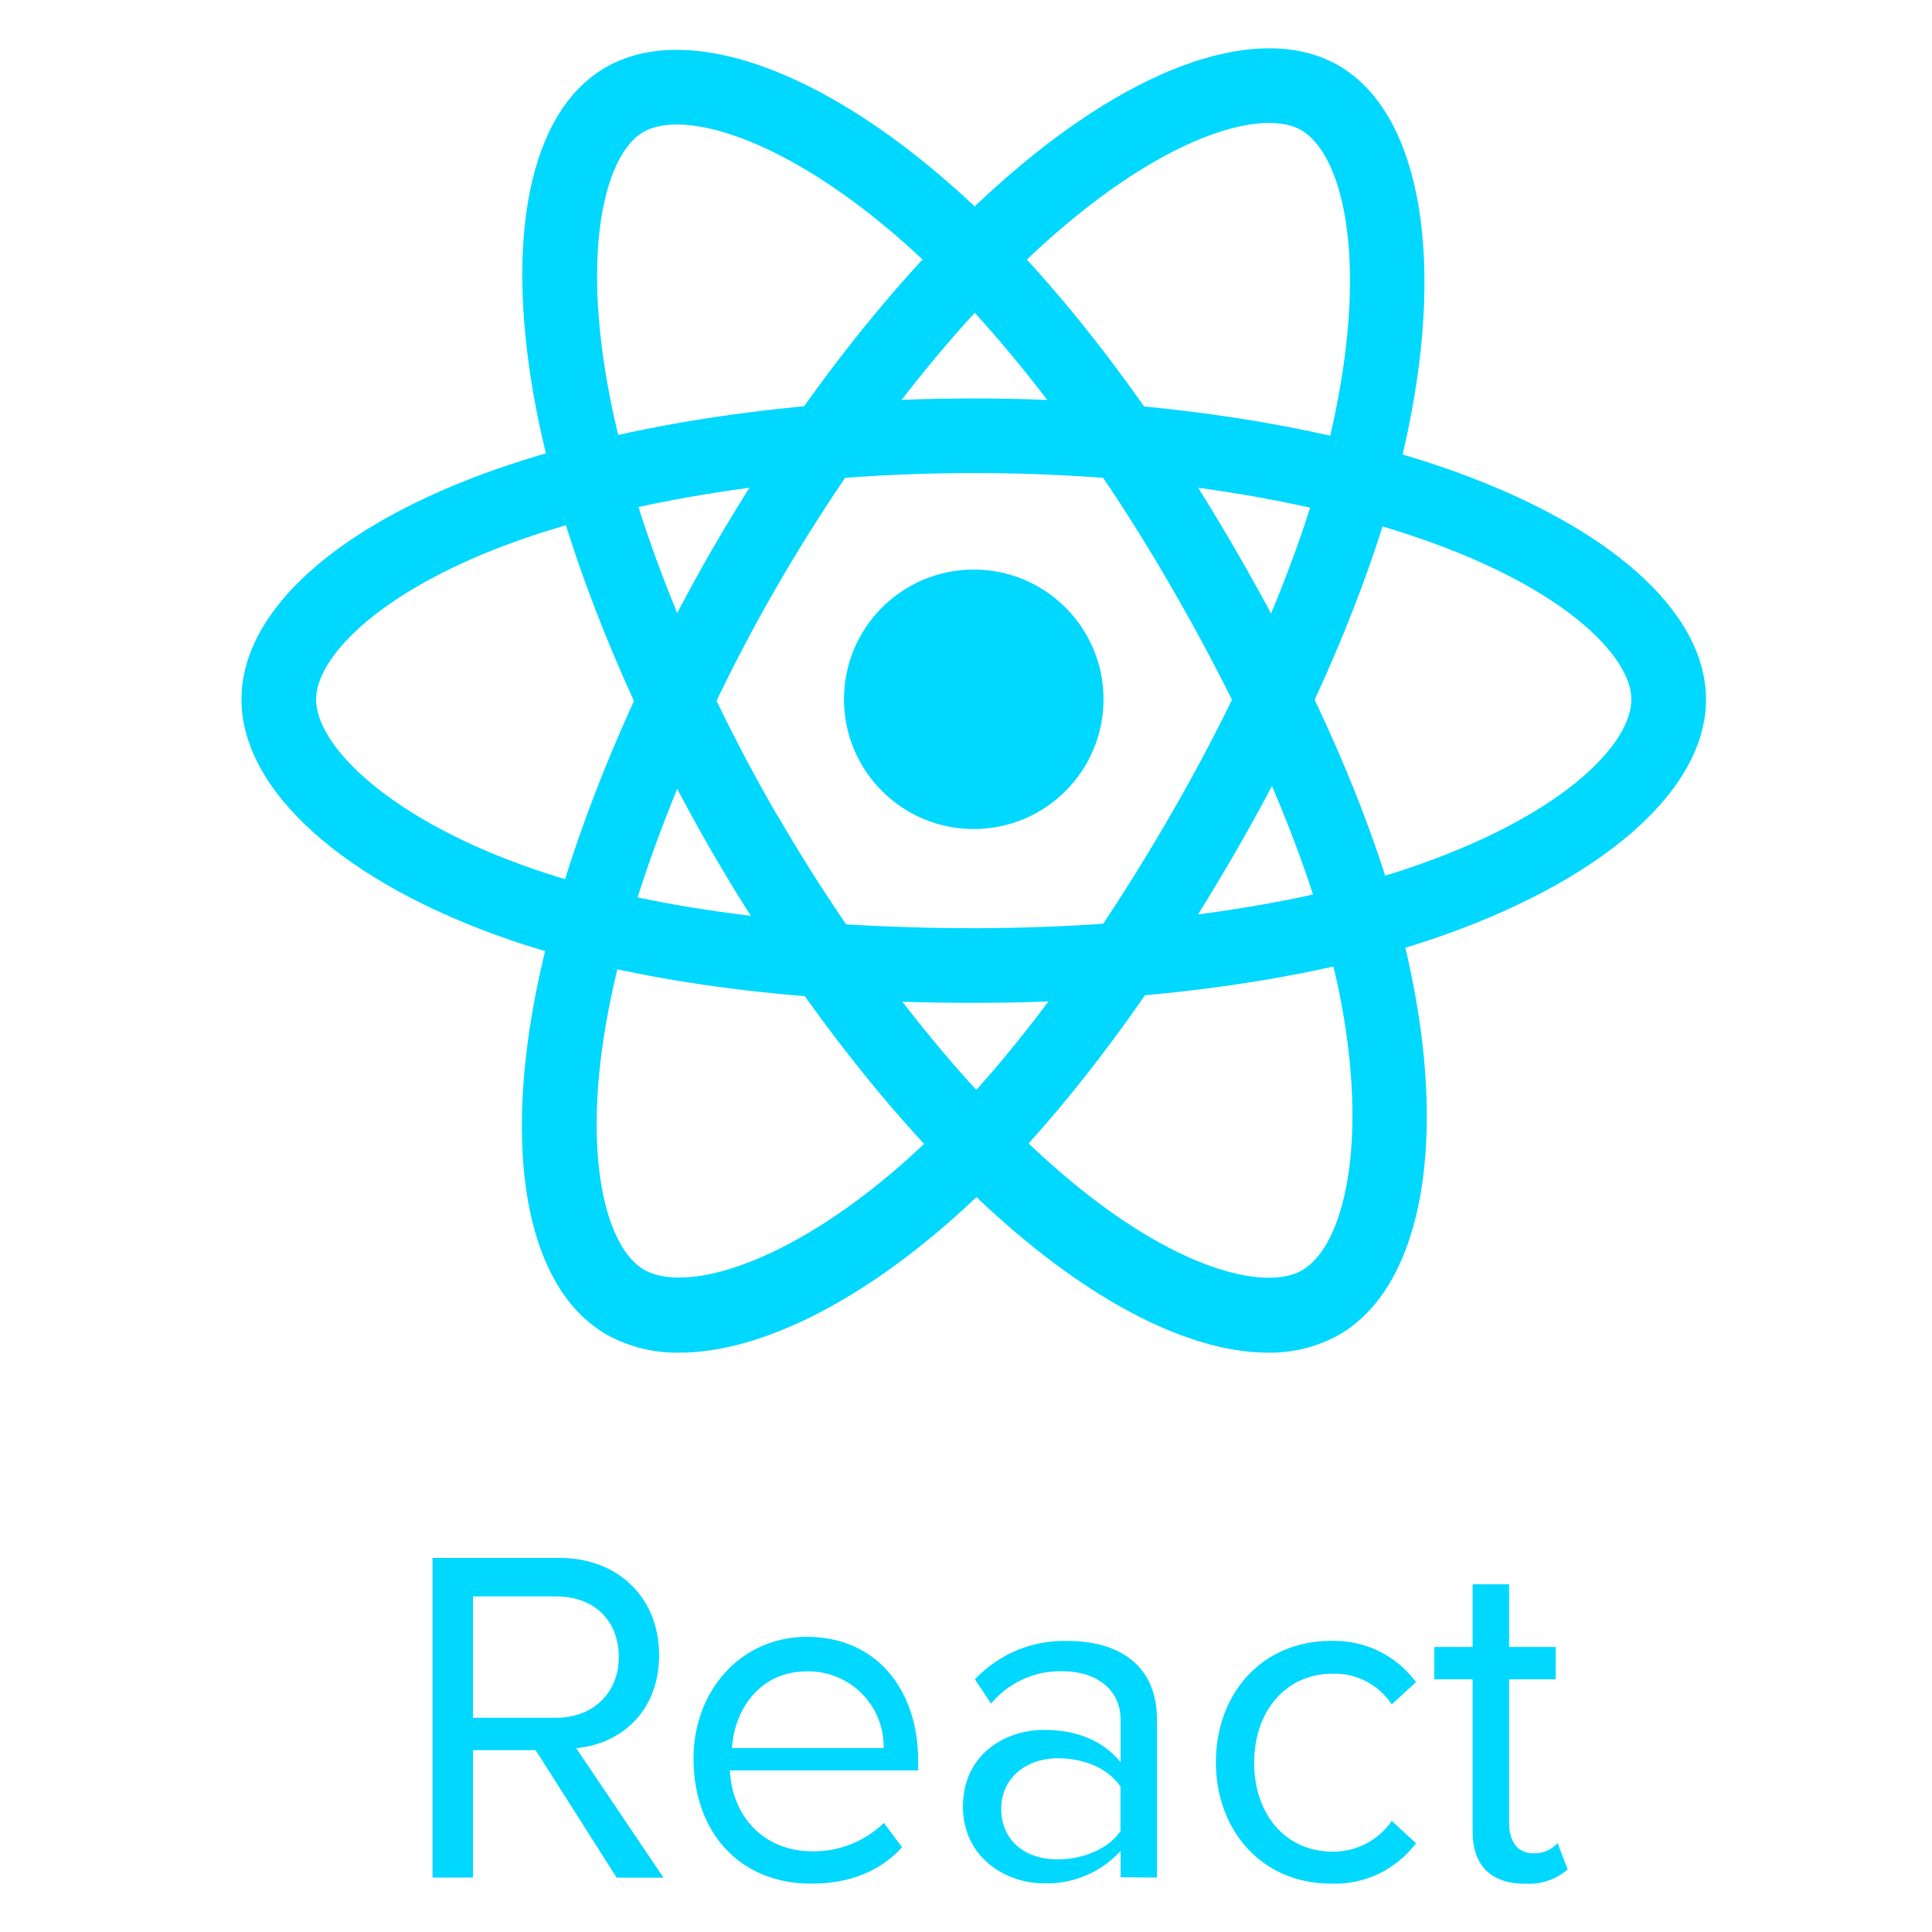 <svg width="40" height="40" viewBox="0 0 40 40" fill="none" xmlns="http://www.w3.org/2000/svg">
<g clip-path="url(#clip0_1510_49)">
<path d="M20.16 17.164C21.644 17.164 22.847 15.962 22.847 14.478C22.847 12.995 21.644 11.792 20.16 11.792C18.677 11.792 17.474 12.995 17.474 14.478C17.474 15.962 18.677 17.164 20.16 17.164Z" fill="#00D8FF"/>
<path d="M20.161 20.763C16.382 20.763 13.07 20.315 10.585 19.47C7.14 18.289 5 16.378 5 14.479C5 12.65 6.981 10.866 10.301 9.705C13.001 8.766 16.496 8.25 20.161 8.25C23.751 8.25 27.206 8.757 29.887 9.68C33.289 10.855 35.321 12.65 35.321 14.483C35.321 16.39 33.107 18.296 29.541 19.481C27.044 20.305 23.711 20.763 20.161 20.763ZM20.161 9.794C16.718 9.794 13.309 10.293 10.809 11.163C7.88 12.188 6.544 13.602 6.544 14.479C6.544 15.46 8.104 16.987 11.084 18.006C13.409 18.801 16.548 19.217 20.161 19.217C23.55 19.217 26.71 18.788 29.056 18.01C32.3 16.938 33.776 15.428 33.776 14.479C33.776 13.598 32.402 12.178 29.383 11.143C26.861 10.271 23.585 9.794 20.161 9.794Z" fill="#00D8FF"/>
<path d="M14.069 28.005C13.543 28.016 13.023 27.888 12.563 27.633C10.974 26.72 10.418 24.11 11.076 20.655C11.61 17.856 12.911 14.564 14.739 11.386C16.542 8.264 18.71 5.526 20.84 3.672C23.557 1.304 26.127 0.444 27.715 1.358C29.361 2.311 29.914 5.184 29.161 8.86C28.629 11.444 27.358 14.56 25.584 17.632C23.69 20.907 21.647 23.557 19.674 25.28C17.657 27.052 15.643 28.005 14.069 28.005ZM16.078 12.153C14.358 15.138 13.088 18.343 12.593 20.937C12.013 23.986 12.571 25.849 13.333 26.288C14.185 26.78 16.288 26.189 18.658 24.116C20.504 22.499 22.435 19.986 24.245 16.858C25.938 13.926 27.147 10.981 27.645 8.547C28.33 5.211 27.76 3.168 26.94 2.694C26.179 2.255 24.262 2.736 21.857 4.83C19.852 6.577 17.8 9.175 16.08 12.151L16.078 12.153Z" fill="#00D8FF"/>
<path d="M26.254 28.005C24.763 28.005 22.885 27.115 20.941 25.441C18.788 23.588 16.588 20.82 14.745 17.644C12.943 14.526 11.653 11.282 11.109 8.506C10.42 4.973 10.951 2.311 12.539 1.396C14.19 0.442 16.955 1.396 19.759 3.889C21.732 5.637 23.795 8.296 25.571 11.368C27.477 14.653 28.748 17.744 29.245 20.307C29.952 23.879 29.369 26.689 27.722 27.636C27.274 27.886 26.767 28.013 26.254 28.005ZM16.088 16.869C17.819 19.855 19.957 22.553 21.954 24.27C24.302 26.294 26.199 26.742 26.961 26.298C27.811 25.809 28.351 23.697 27.739 20.607C27.263 18.21 26.06 15.282 24.245 12.143C22.551 9.209 20.591 6.69 18.744 5.046C16.302 2.878 14.169 2.244 13.319 2.733C12.556 3.175 12.015 5.078 12.625 8.21C13.136 10.822 14.372 13.897 16.083 16.869H16.088Z" fill="#00D8FF"/>
<path d="M13.737 38.875L11.929 36.194C12.85 36.11 13.646 35.439 13.646 34.267C13.646 33.052 12.766 32.256 11.594 32.256H8.955V38.873H9.792V36.235H11.09L12.768 38.875H13.737ZM11.513 35.565H9.792V33.052H11.513C12.307 33.052 12.811 33.554 12.811 34.308C12.811 35.063 12.266 35.565 11.513 35.565ZM16.791 38.999C17.588 38.999 18.216 38.748 18.677 38.245L18.3 37.742C17.906 38.123 17.378 38.335 16.829 38.33C15.783 38.33 15.154 37.576 15.112 36.654H19.009V36.445C19.009 35.015 18.172 33.889 16.706 33.889C15.324 33.889 14.359 35.02 14.359 36.402C14.359 37.99 15.365 38.999 16.788 38.999H16.791ZM18.299 36.192H15.155C15.197 35.438 15.7 34.604 16.706 34.604C16.916 34.599 17.124 34.638 17.319 34.716C17.514 34.794 17.691 34.911 17.84 35.06C17.988 35.208 18.105 35.385 18.183 35.58C18.262 35.775 18.3 35.984 18.296 36.194L18.299 36.192ZM23.954 38.873V35.608C23.954 34.435 23.117 33.975 22.111 33.975C21.752 33.963 21.395 34.027 21.062 34.164C20.73 34.301 20.431 34.507 20.184 34.769L20.52 35.271C20.698 35.056 20.923 34.885 21.176 34.769C21.43 34.653 21.707 34.595 21.986 34.6C22.697 34.6 23.201 34.977 23.201 35.606V36.486C22.825 36.025 22.28 35.816 21.613 35.816C20.818 35.816 19.937 36.318 19.937 37.404C19.937 38.451 20.817 38.993 21.613 38.993C21.91 39.002 22.206 38.947 22.48 38.831C22.754 38.715 23 38.542 23.201 38.322V38.867L23.954 38.873ZM21.902 38.497C21.19 38.497 20.729 38.078 20.729 37.45C20.729 36.823 21.231 36.403 21.902 36.403C22.446 36.403 22.948 36.613 23.199 36.99V37.911C22.948 38.287 22.405 38.497 21.902 38.497ZM27.557 38.999C27.896 39.012 28.233 38.942 28.54 38.797C28.846 38.651 29.113 38.433 29.317 38.162L28.815 37.701C28.679 37.898 28.497 38.058 28.286 38.169C28.074 38.28 27.838 38.337 27.599 38.337C26.594 38.337 25.966 37.542 25.966 36.494C25.966 35.446 26.602 34.651 27.599 34.651C27.839 34.646 28.076 34.701 28.289 34.812C28.502 34.923 28.682 35.087 28.815 35.287L29.317 34.826C29.114 34.552 28.848 34.331 28.542 34.182C28.235 34.034 27.897 33.962 27.557 33.973C26.127 33.973 25.174 35.063 25.174 36.486C25.174 37.909 26.137 38.999 27.557 38.999ZM31.577 38.999C31.898 39.021 32.214 38.915 32.457 38.705L32.247 38.16C32.184 38.23 32.107 38.285 32.02 38.322C31.933 38.358 31.839 38.374 31.745 38.37C31.41 38.37 31.244 38.119 31.244 37.735V34.769H32.208V34.099H31.244V32.801H30.489V34.099H29.695V34.769H30.489V37.911C30.489 38.623 30.865 39.001 31.579 39.001L31.577 38.999Z" fill="#00D8FF"/>
</g>
<defs>
<clipPath id="clip0_1510_49">
<rect width="30.321" height="38" fill="white" transform="translate(5 1)"/>
</clipPath>
</defs>
</svg>
